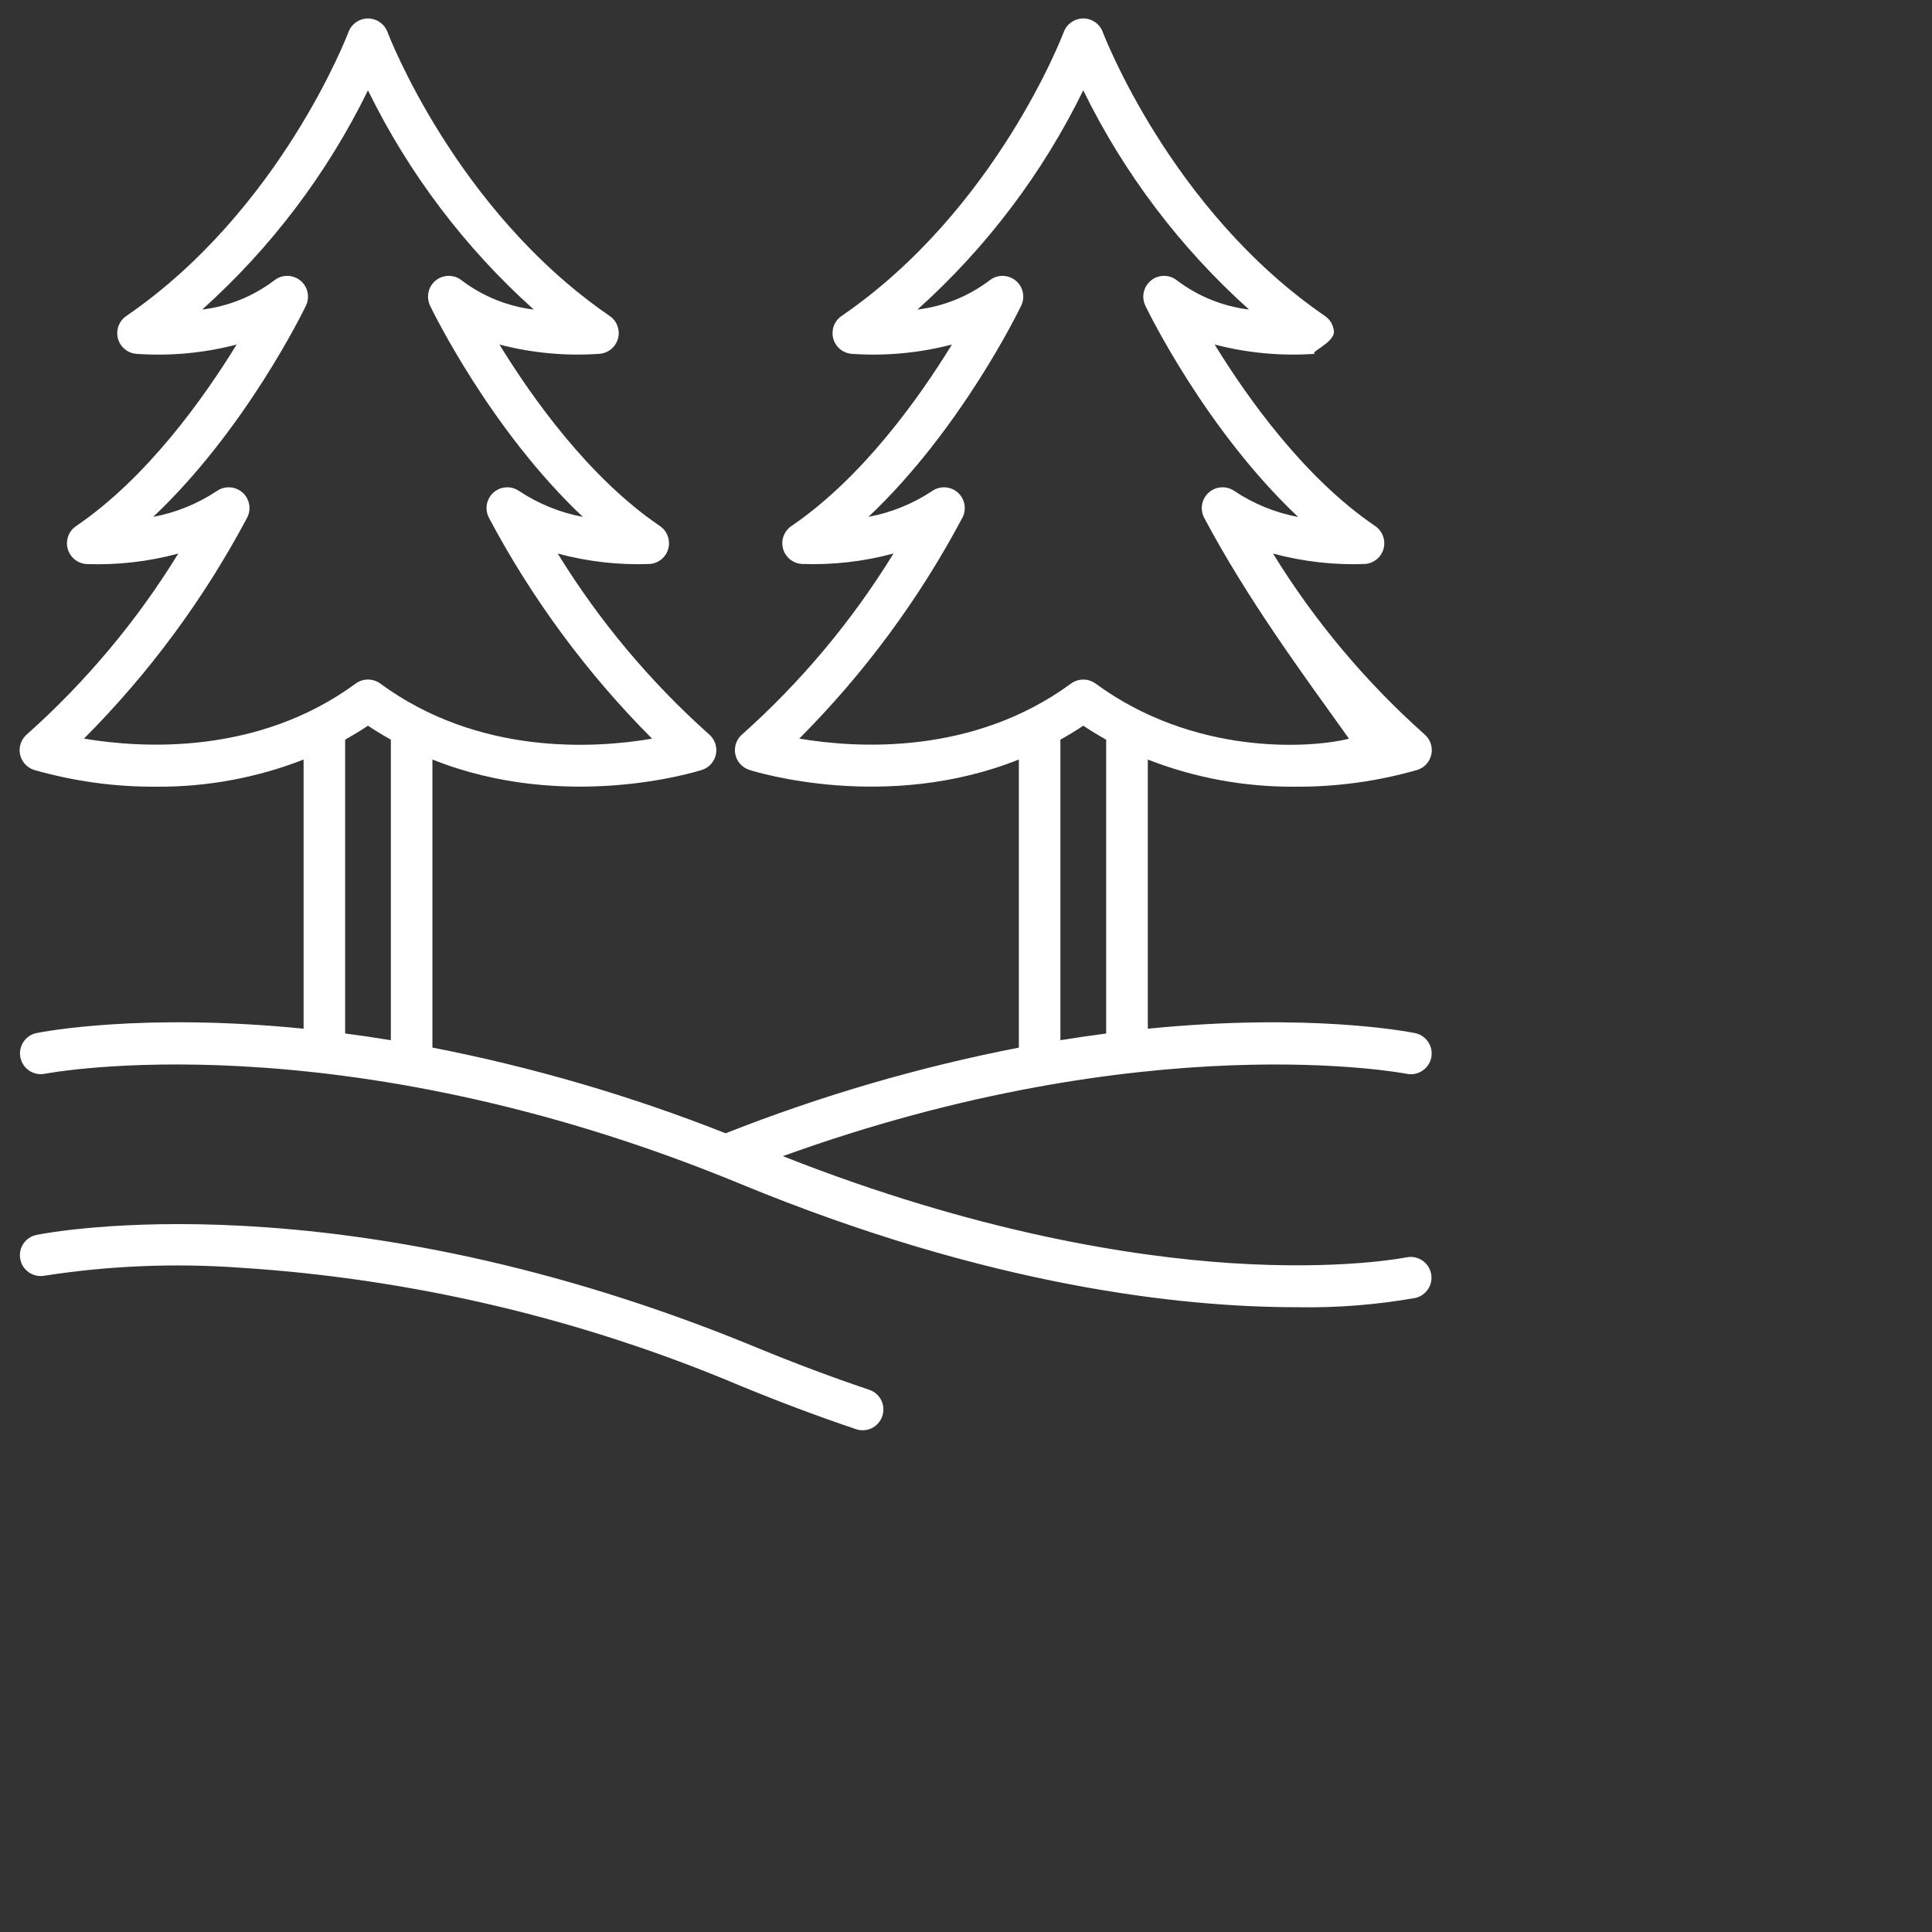 <?xml version="1.0" encoding="UTF-8"?> <svg xmlns="http://www.w3.org/2000/svg" xmlns:xlink="http://www.w3.org/1999/xlink" width="25.047mm" height="25.047mm"><rect width="100%" height="100%" fill="#333333" stroke="none"/><path fill-rule="evenodd" fill="rgb(255, 255, 255)" d="M69.448,37.725 C67.500,38.284 65.481,38.561 63.454,38.547 C60.987,38.566 58.539,38.114 56.241,37.217 L56.241,50.406 C64.143,49.617 68.996,50.552 69.334,50.620 C69.886,50.732 70.241,51.270 70.130,51.821 C70.017,52.372 69.478,52.728 68.927,52.615 C68.796,52.590 56.224,50.192 38.359,56.650 C47.841,60.395 55.490,61.576 60.311,61.891 C65.771,62.247 68.888,61.613 68.919,61.607 L68.925,61.607 C69.467,61.500 69.994,61.844 70.116,62.383 C70.240,62.931 69.895,63.476 69.346,63.599 C67.428,63.937 65.481,64.089 63.534,64.052 C57.912,64.053 48.468,63.042 36.282,58.010 C16.562,49.869 2.329,52.588 2.188,52.615 C1.644,52.718 1.121,52.370 1.003,51.830 C0.884,51.280 1.233,50.738 1.783,50.620 C2.125,50.550 6.978,49.617 14.876,50.405 L14.876,37.217 C12.580,38.114 10.130,38.565 7.664,38.547 C5.638,38.561 3.619,38.284 1.670,37.725 C1.489,37.668 1.327,37.560 1.203,37.414 C0.840,36.986 0.893,36.343 1.322,35.980 C4.210,33.405 6.708,30.422 8.735,27.125 C7.270,27.520 5.754,27.693 4.238,27.638 C3.922,27.618 3.633,27.454 3.457,27.193 C3.141,26.728 3.261,26.095 3.728,25.778 C7.195,23.421 9.974,19.522 11.594,16.883 C9.988,17.302 8.325,17.456 6.670,17.337 C6.368,17.310 6.094,17.149 5.922,16.899 C5.605,16.436 5.723,15.802 6.188,15.484 C13.755,10.299 17.044,1.655 17.076,1.567 C17.180,1.291 17.397,1.073 17.674,0.970 C18.201,0.773 18.788,1.041 18.985,1.567 C19.018,1.652 22.307,10.294 29.874,15.482 C30.124,15.653 30.285,15.926 30.312,16.228 C30.364,16.788 29.951,17.283 29.392,17.336 C27.739,17.454 26.074,17.300 24.471,16.881 C26.091,19.522 28.873,23.424 32.336,25.776 C32.597,25.953 32.760,26.242 32.779,26.557 C32.813,27.119 32.386,27.601 31.825,27.635 C30.309,27.691 28.792,27.519 27.328,27.123 C29.356,30.420 31.853,33.404 34.741,35.980 C34.886,36.103 34.994,36.265 35.051,36.446 C35.222,36.981 34.929,37.554 34.392,37.725 C34.072,37.828 27.676,39.807 21.188,37.215 L21.188,51.330 C26.096,52.286 30.904,53.692 35.555,55.530 C40.206,53.693 45.014,52.287 49.923,51.332 L49.923,37.215 C43.434,39.807 37.038,37.827 36.719,37.724 C36.538,37.667 36.376,37.560 36.253,37.415 C35.888,36.986 35.940,36.343 36.369,35.980 C39.258,33.403 41.755,30.419 43.781,27.121 C42.317,27.516 40.801,27.689 39.285,27.633 C38.973,27.613 38.687,27.451 38.511,27.193 C38.193,26.730 38.310,26.096 38.774,25.778 C42.242,23.420 45.023,19.521 46.643,16.881 C45.035,17.301 43.372,17.455 41.717,17.337 C41.415,17.309 41.142,17.148 40.971,16.898 C40.654,16.435 40.771,15.801 41.235,15.483 C48.822,10.284 52.092,1.654 52.123,1.567 C52.274,1.169 52.653,0.904 53.078,0.904 C53.504,0.904 53.884,1.169 54.033,1.567 C54.066,1.652 57.354,10.294 64.921,15.482 C65.172,15.653 65.332,15.926 65.361,16.228 C65.412,16.788 64.1,17.283 64.440,17.336 C62.786,17.454 61.122,17.300 59.517,16.881 C61.138,19.522 63.921,23.424 67.383,25.776 C67.644,25.953 67.807,26.242 67.827,26.557 C67.861,27.119 67.433,27.601 66.873,27.635 C65.356,27.691 63.841,27.518 62.376,27.123 C64.406,30.420 66.905,33.404 69.797,35.980 C69.942,36.103 70.051,36.265 70.108,36.447 C70.279,36.982 69.983,37.555 69.448,37.725 ZM16.911,50.639 C17.637,50.732 18.383,50.844 19.151,50.969 L19.151,36.242 C18.775,36.031 18.401,35.807 18.030,35.559 C17.659,35.807 17.287,36.031 16.911,36.243 L16.911,50.639 ZM31.951,36.194 C28.763,32.997 26.065,29.344 23.948,25.355 C23.779,25.020 23.807,24.617 24.024,24.309 C24.348,23.850 24.983,23.739 25.443,24.063 C26.386,24.689 27.446,25.118 28.559,25.327 C24.035,21.062 21.211,15.263 21.071,14.976 C20.900,14.615 20.953,14.188 21.208,13.882 C21.568,13.450 22.211,13.393 22.643,13.754 C23.669,14.526 24.881,15.014 26.155,15.168 C22.782,12.143 20.023,8.496 18.030,4.426 C16.040,8.496 13.282,12.142 9.907,15.168 C11.183,15.013 12.394,14.525 13.420,13.753 C13.727,13.497 14.154,13.444 14.514,13.617 C15.020,13.860 15.236,14.468 14.992,14.975 C14.854,15.261 12.028,21.061 7.505,25.327 C8.618,25.118 9.677,24.689 10.620,24.063 C10.928,23.845 11.330,23.816 11.667,23.986 C12.169,24.241 12.369,24.853 12.115,25.354 C9.999,29.343 7.302,32.995 4.114,36.191 C6.961,36.671 12.637,37.010 17.428,33.494 C17.787,33.232 18.275,33.232 18.633,33.494 C23.442,37.023 29.108,36.679 31.951,36.194 ZM51.959,50.969 C52.727,50.844 53.474,50.735 54.201,50.641 L54.201,36.243 C53.824,36.032 53.450,35.807 53.080,35.559 C52.709,35.807 52.335,36.031 51.959,36.242 L51.959,50.969 ZM58.995,25.356 C58.825,25.020 58.853,24.617 59.071,24.308 C59.396,23.849 60.032,23.739 60.492,24.064 C61.435,24.692 62.497,25.123 63.609,25.332 C59.084,21.066 56.259,15.266 56.119,14.976 C55.947,14.615 56.000,14.188 56.256,13.882 C56.617,13.450 57.259,13.393 57.690,13.754 C58.716,14.526 59.929,15.014 61.203,15.168 C57.830,12.143 55.071,8.496 53.078,4.426 C51.087,8.496 48.328,12.142 44.954,15.168 C46.230,15.013 47.442,14.525 48.468,13.753 C48.773,13.497 49.201,13.444 49.561,13.617 C50.069,13.860 50.282,14.468 50.038,14.975 C49.900,15.261 47.075,21.061 42.552,25.327 C43.665,25.118 44.724,24.689 45.668,24.063 C45.976,23.846 46.378,23.817 46.715,23.986 C47.216,24.241 47.416,24.853 47.163,25.354 C45.047,29.343 42.351,32.994 39.163,36.191 C42.009,36.671 47.684,37.010 52.477,33.495 C52.836,33.233 53.323,33.233 53.683,33.495 C58.491,37.023 64.155,36.680 66.1,36.196 C63.810,32.998 61.113,29.345 58.995,25.356 ZM1.778,60.511 C2.378,60.390 16.717,57.624 37.053,66.019 C38.891,66.778 40.747,67.476 42.569,68.091 L42.571,68.091 C42.588,68.095 42.601,68.100 42.616,68.106 C43.145,68.298 43.416,68.882 43.224,69.410 C43.032,69.939 42.449,70.212 41.921,70.020 C40.054,69.390 38.155,68.677 36.275,67.901 C28.484,64.608 20.193,62.652 11.752,62.115 C8.557,61.886 5.347,62.017 2.183,62.507 C1.640,62.609 1.114,62.260 0.998,61.721 C0.880,61.172 1.227,60.629 1.778,60.511 Z"></path></svg> 